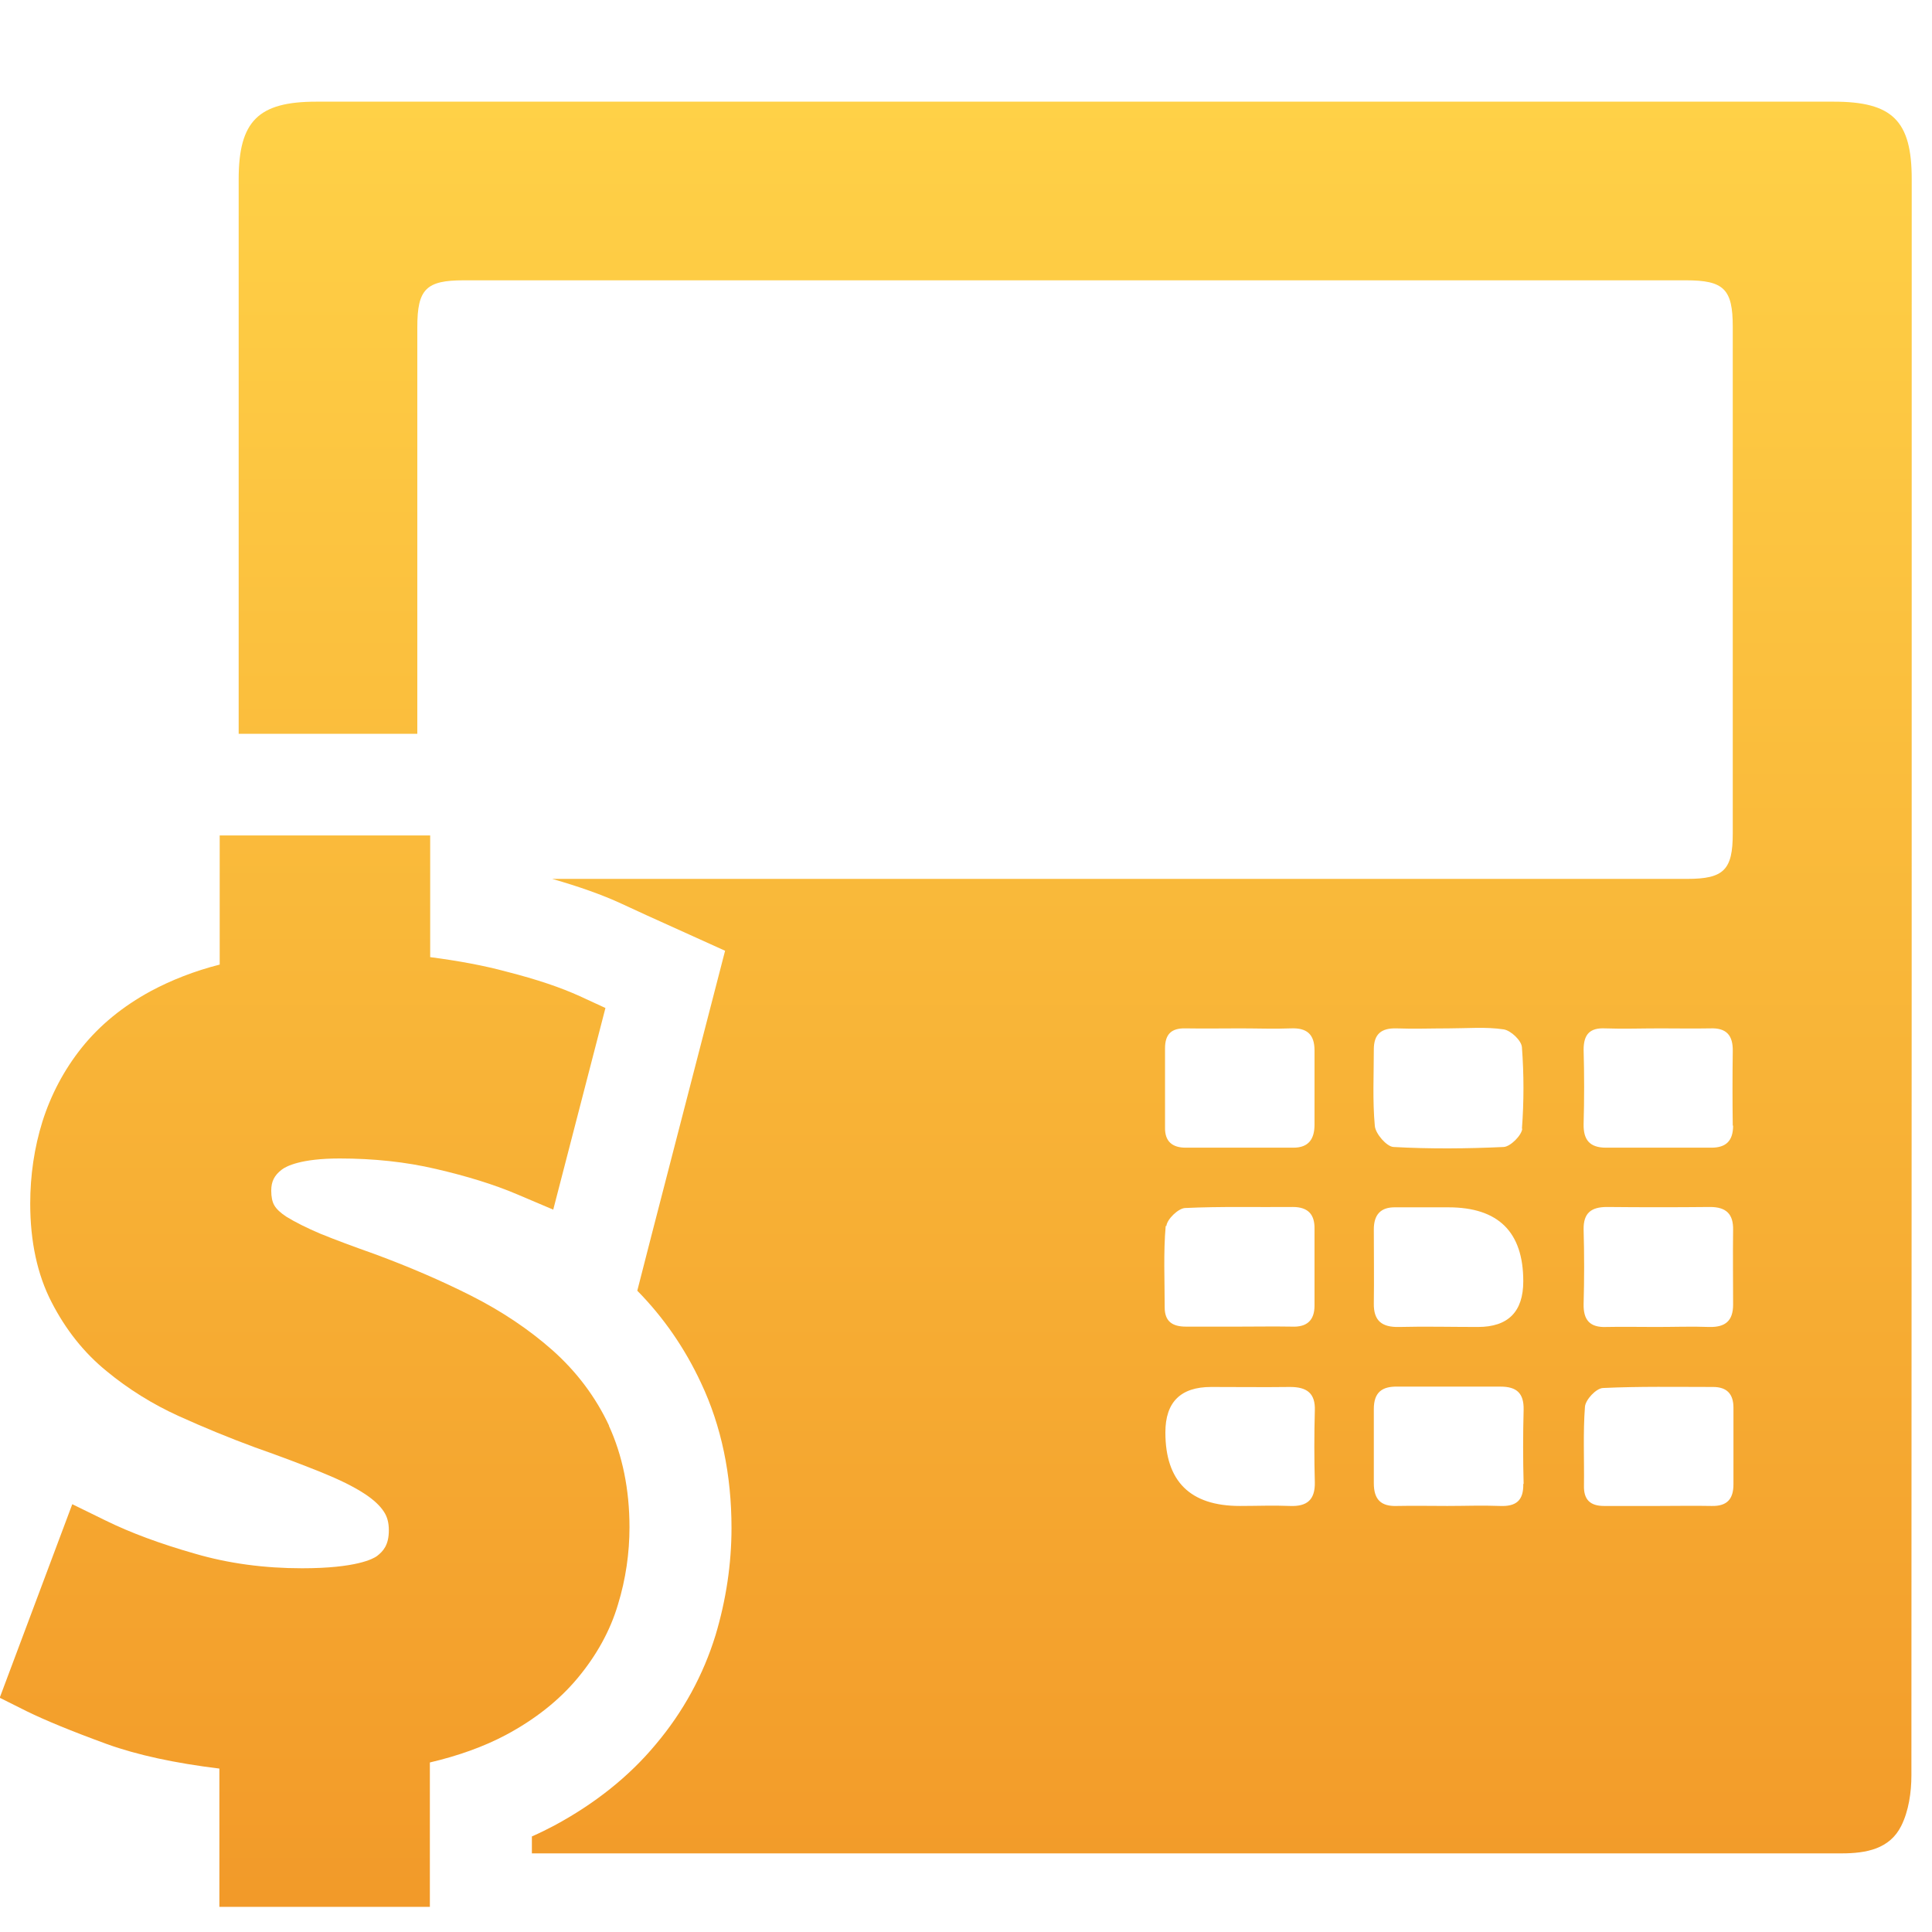 <svg width="56" height="56" viewBox="0 0 56 56" fill="none" xmlns="http://www.w3.org/2000/svg">
<g clip-path="url(#clip0_5798_1988)">
<path d="M17.657 41.33C17.264 40.486 16.704 39.749 16.006 39.13C15.338 38.54 14.552 38.01 13.658 37.558C12.803 37.126 11.87 36.723 10.858 36.349C10.249 36.133 9.719 35.937 9.286 35.76C8.893 35.593 8.559 35.426 8.304 35.269C8.137 35.161 8.009 35.043 7.95 34.935C7.891 34.836 7.862 34.689 7.862 34.512C7.862 34.247 7.95 34.07 8.166 33.903C8.294 33.805 8.716 33.579 9.846 33.579C10.819 33.579 11.762 33.677 12.636 33.883C13.53 34.09 14.326 34.335 14.994 34.62L16.036 35.062L17.549 29.217L16.802 28.873C16.262 28.627 15.574 28.391 14.69 28.166C14.041 27.989 13.295 27.851 12.469 27.743V24.216H6.368V27.959C5.631 28.146 4.963 28.411 4.374 28.726C3.558 29.168 2.89 29.718 2.37 30.366C1.859 31.005 1.476 31.732 1.23 32.508C0.994 33.264 0.876 34.07 0.876 34.886C0.876 35.986 1.083 36.949 1.495 37.744C1.898 38.53 2.429 39.208 3.097 39.749C3.716 40.26 4.423 40.702 5.18 41.045C5.897 41.37 6.634 41.674 7.38 41.949C8.107 42.205 8.756 42.45 9.316 42.676C9.827 42.883 10.249 43.089 10.563 43.295C10.819 43.462 11.015 43.639 11.133 43.826C11.222 43.963 11.271 44.13 11.271 44.356C11.271 44.789 11.104 44.965 10.927 45.103C10.819 45.182 10.328 45.457 8.756 45.457C7.665 45.457 6.624 45.319 5.651 45.034C4.649 44.749 3.775 44.425 3.057 44.071L2.095 43.6L-0.008 49.21L0.778 49.603C1.299 49.858 2.055 50.172 3.107 50.556C3.981 50.87 5.071 51.106 6.359 51.263V55.271H12.46V51.086C13.295 50.89 14.031 50.624 14.66 50.29C15.505 49.839 16.203 49.288 16.743 48.64C17.283 47.992 17.686 47.274 17.912 46.508C18.138 45.771 18.246 45.015 18.246 44.268C18.246 43.168 18.04 42.175 17.647 41.321L17.657 41.33Z" fill="url(#paint0_linear_5798_1988)"/>
<path d="M55.412 5.187C55.412 3.498 54.852 2.947 53.153 2.947C38.494 2.947 23.836 2.947 9.168 2.947C7.488 2.947 6.918 3.507 6.918 5.197C6.918 10.552 6.918 15.916 6.918 21.27H12.096C12.096 17.34 12.096 13.411 12.096 9.481C12.096 8.38 12.351 8.125 13.442 8.125C25.251 8.125 37.06 8.125 48.869 8.125C49.969 8.125 50.225 8.38 50.225 9.471C50.225 14.364 50.225 19.256 50.225 24.159C50.225 25.21 49.969 25.475 48.908 25.475C42.994 25.475 37.08 25.475 31.165 25.475C26.116 25.475 21.056 25.475 16.006 25.475C16.792 25.701 17.46 25.937 18.01 26.192L18.757 26.536L21.017 27.558L18.885 35.801L18.472 37.412C19.238 38.188 19.857 39.092 20.319 40.084C20.909 41.332 21.203 42.747 21.203 44.289C21.203 45.331 21.046 46.372 20.741 47.394C20.388 48.543 19.808 49.614 19.003 50.567C18.226 51.5 17.234 52.286 16.065 52.915C15.859 53.023 15.643 53.131 15.417 53.23V53.721C22.019 53.721 28.611 53.721 35.213 53.721C41.265 53.721 47.317 53.721 53.379 53.721C54.096 53.721 54.774 53.593 55.108 52.925C55.324 52.493 55.403 51.952 55.403 51.461C55.412 34.484 55.412 22.164 55.412 5.187ZM34.368 29.808C34.899 29.817 35.429 29.808 35.96 29.808C36.441 29.808 36.932 29.827 37.414 29.808C37.876 29.788 38.102 29.975 38.102 30.446C38.102 31.163 38.102 31.881 38.102 32.598C38.102 33.011 37.934 33.266 37.492 33.266C36.451 33.266 35.41 33.266 34.368 33.266C33.985 33.266 33.759 33.089 33.769 32.676C33.769 31.91 33.769 31.154 33.769 30.387C33.769 29.985 33.946 29.798 34.358 29.808H34.368ZM33.808 35.535C33.828 35.339 34.152 35.025 34.349 35.015C35.39 34.966 36.431 34.995 37.473 34.985C37.915 34.985 38.111 35.201 38.102 35.624C38.102 36.361 38.102 37.107 38.102 37.844C38.102 38.276 37.876 38.473 37.443 38.453C36.932 38.444 36.422 38.453 35.911 38.453C35.4 38.453 34.889 38.453 34.378 38.453C33.985 38.453 33.759 38.306 33.759 37.893C33.759 37.107 33.72 36.312 33.788 35.535H33.808ZM38.111 42.963C38.121 43.474 37.885 43.67 37.394 43.651C36.913 43.631 36.422 43.651 35.94 43.651C34.499 43.651 33.779 42.94 33.779 41.519C33.779 40.641 34.221 40.202 35.105 40.202C35.871 40.202 36.628 40.212 37.394 40.202C37.876 40.202 38.131 40.379 38.111 40.89C38.092 41.587 38.092 42.275 38.111 42.973V42.963ZM44.153 43.012C44.163 43.503 43.937 43.67 43.475 43.651C42.965 43.631 42.454 43.651 41.953 43.651C41.471 43.651 40.98 43.641 40.499 43.651C40.027 43.67 39.821 43.464 39.821 42.992C39.821 42.275 39.821 41.558 39.821 40.841C39.821 40.359 40.057 40.182 40.508 40.192C41.501 40.192 42.493 40.192 43.495 40.192C43.957 40.192 44.173 40.379 44.163 40.86C44.144 41.578 44.144 42.295 44.163 43.012H44.153ZM39.821 37.785C39.831 37.068 39.821 36.351 39.821 35.634C39.821 35.211 40.017 34.985 40.45 34.995C40.96 34.995 41.471 34.995 41.982 34.995C43.43 34.995 44.153 35.709 44.153 37.137C44.153 38.021 43.715 38.463 42.837 38.463C42.071 38.463 41.304 38.444 40.548 38.463C40.057 38.473 39.811 38.286 39.821 37.775V37.785ZM44.124 32.716C44.104 32.912 43.78 33.236 43.584 33.246C42.523 33.295 41.452 33.305 40.391 33.246C40.194 33.236 39.87 32.863 39.85 32.637C39.782 31.9 39.821 31.163 39.821 30.417C39.821 29.975 40.037 29.798 40.469 29.808C40.98 29.827 41.491 29.808 41.992 29.808C42.523 29.808 43.063 29.759 43.584 29.837C43.79 29.867 44.104 30.161 44.114 30.358C44.173 31.144 44.173 31.93 44.114 32.716H44.124ZM49.606 43.651C49.095 43.641 48.584 43.651 48.083 43.651C47.553 43.651 47.022 43.651 46.492 43.651C46.089 43.651 45.902 43.464 45.912 43.061C45.922 42.295 45.883 41.528 45.941 40.772C45.961 40.566 46.266 40.241 46.462 40.232C47.523 40.182 48.584 40.202 49.655 40.202C50.048 40.202 50.245 40.399 50.245 40.801C50.245 41.538 50.245 42.285 50.245 43.022C50.245 43.454 50.058 43.66 49.616 43.651H49.606ZM50.235 37.815C50.235 38.286 50.009 38.473 49.547 38.463C49.036 38.444 48.525 38.463 48.014 38.463C47.504 38.463 47.042 38.453 46.56 38.463C46.079 38.483 45.892 38.257 45.902 37.795C45.922 37.078 45.922 36.361 45.902 35.644C45.892 35.162 46.118 34.985 46.58 34.985C47.572 34.995 48.575 34.995 49.567 34.985C50.038 34.985 50.245 35.192 50.235 35.653C50.225 36.37 50.235 37.088 50.235 37.805V37.815ZM50.235 32.627C50.235 33.069 50.029 33.266 49.606 33.266C48.584 33.266 47.572 33.266 46.551 33.266C46.079 33.266 45.892 33.04 45.902 32.578C45.922 31.861 45.922 31.144 45.902 30.427C45.902 29.985 46.079 29.788 46.521 29.808C47.052 29.827 47.582 29.808 48.113 29.808C48.594 29.808 49.085 29.817 49.567 29.808C50.048 29.788 50.235 30.014 50.225 30.476C50.215 31.193 50.215 31.91 50.225 32.627H50.235Z" fill="url(#paint1_linear_5798_1988)"/>
</g>
<defs>
<linearGradient id="paint0_linear_5798_1988" x1="27.702" y1="2.947" x2="27.702" y2="55.271" gradientUnits="userSpaceOnUse">
<stop stop-color="#FFD147"/>
<stop offset="1" stop-color="#F29A29"/>
</linearGradient>
<linearGradient id="paint1_linear_5798_1988" x1="27.702" y1="2.947" x2="27.702" y2="55.271" gradientUnits="userSpaceOnUse">
<stop stop-color="#FFD147"/>
<stop offset="1" stop-color="#F29A29"/>
</linearGradient>
<clipPath id="clip0_5798_1988">
<rect width="56" height="56" fill="white"/>
</clipPath>
</defs>
</svg>

